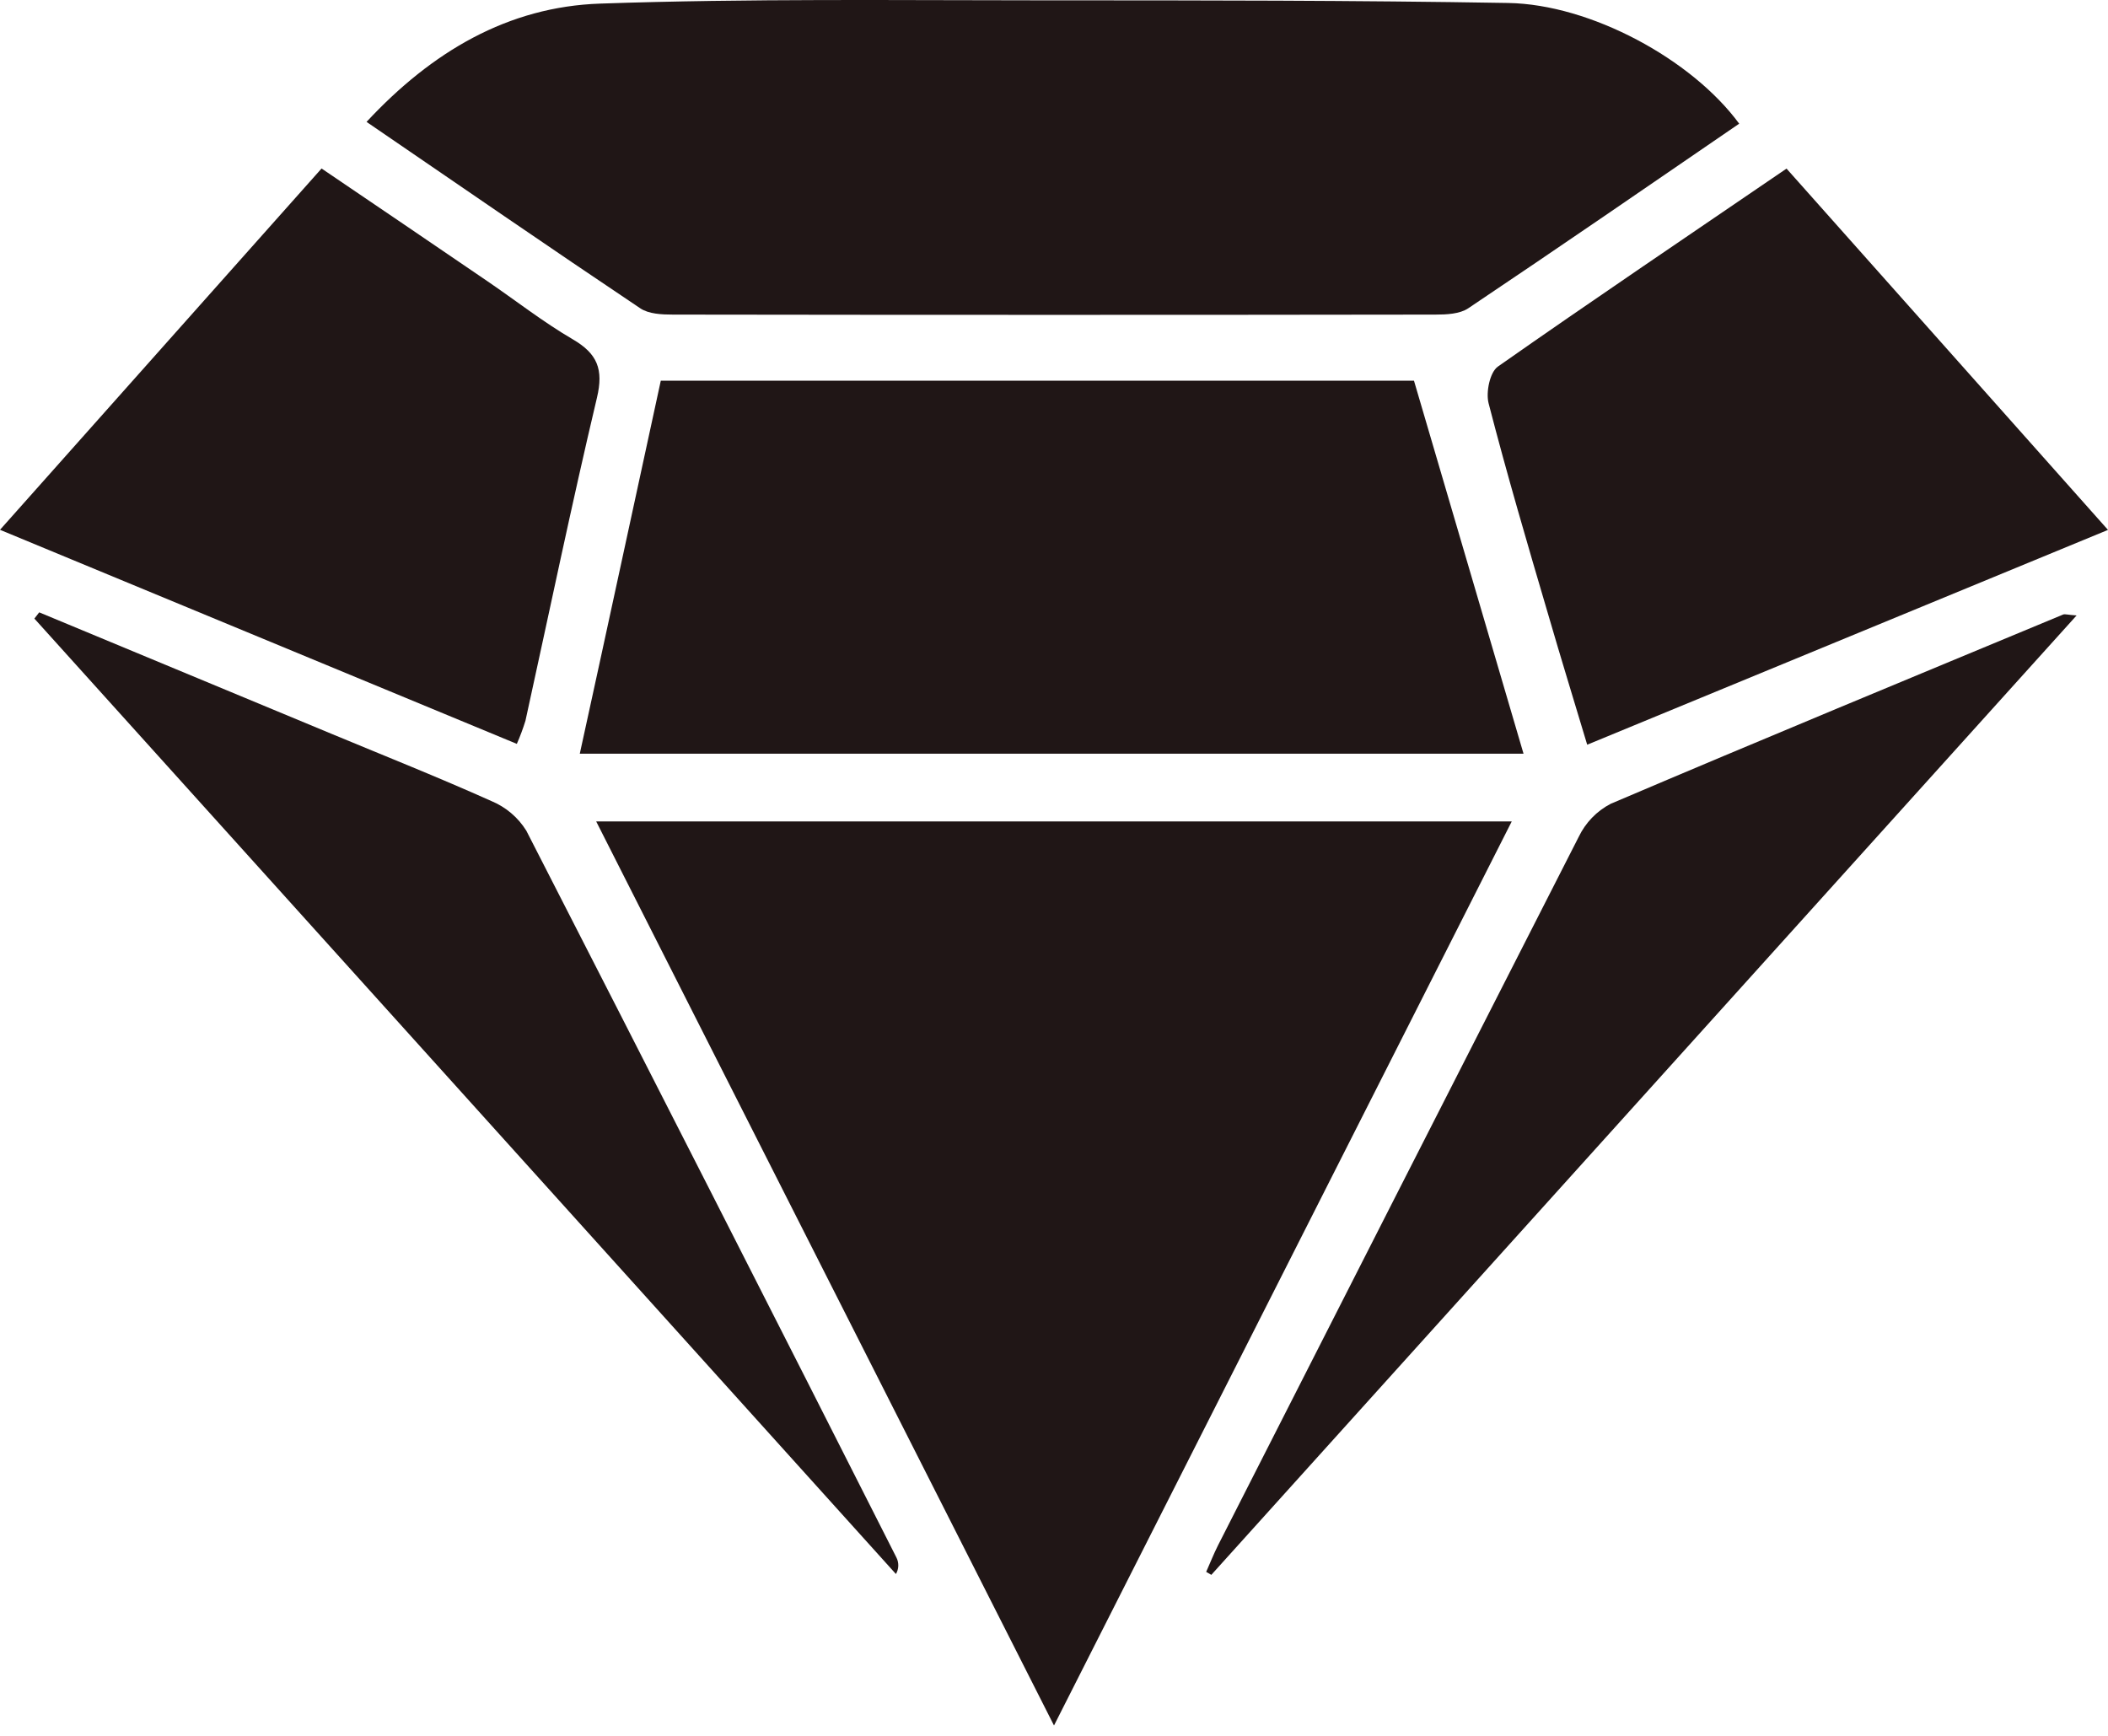 <svg width="68" height="56" viewBox="0 0 68 56" fill="none" xmlns="http://www.w3.org/2000/svg">
<path d="M19.232 26.5H48.766L34 55.666L19.232 26.5Z" fill="#201616"/>
<path d="M56.103 3.99C53.197 5.982 50.29 7.983 47.364 9.945C47.087 10.131 46.66 10.149 46.302 10.149C38.105 10.161 29.908 10.161 21.711 10.149C21.354 10.149 20.927 10.131 20.652 9.945C17.723 7.983 14.822 5.982 11.824 3.932C13.93 1.667 16.386 0.216 19.364 0.116C24.166 -0.05 28.977 0.011 33.783 0.011C38.739 0.011 43.696 0.011 48.649 0.096C51.31 0.14 54.578 1.913 56.103 3.99Z" fill="#201616"/>
<path d="M18.703 24.315C19.597 20.238 20.444 16.292 21.316 12.281H45.612L49.146 24.315H18.703Z" fill="#201616"/>
<path d="M57.63 5.439L68 17.095L51.2 24.025C50.773 22.599 50.351 21.235 49.953 19.862C49.282 17.584 48.612 15.306 48.019 13.01C47.928 12.655 48.059 12.009 48.319 11.826C51.357 9.695 54.44 7.618 57.63 5.439Z" fill="#201616"/>
<path d="M0 17.092L10.373 5.436C12.175 6.659 13.95 7.86 15.713 9.065C16.634 9.693 17.517 10.386 18.477 10.947C19.27 11.41 19.474 11.913 19.257 12.829C18.436 16.292 17.714 19.777 16.95 23.253C16.871 23.506 16.779 23.755 16.672 23.998L0 17.092Z" fill="#201616"/>
<path d="M1.265 19.755L10.704 23.678C12.418 24.391 14.146 25.078 15.845 25.84C16.313 26.033 16.709 26.367 16.977 26.797C20.978 34.606 24.958 42.422 28.916 50.245C28.959 50.328 28.979 50.421 28.977 50.514C28.974 50.608 28.948 50.699 28.901 50.779L1.109 19.956L1.265 19.755Z" fill="#201616"/>
<path d="M66.987 19.855L39.075 50.806L38.909 50.71C39.037 50.424 39.151 50.131 39.291 49.854C43.166 42.231 47.045 34.611 50.927 26.996C51.147 26.539 51.507 26.166 51.956 25.932C56.809 23.864 61.685 21.849 66.556 19.824C66.616 19.804 66.699 19.835 66.987 19.855Z" fill="#201616"/>
</svg>
